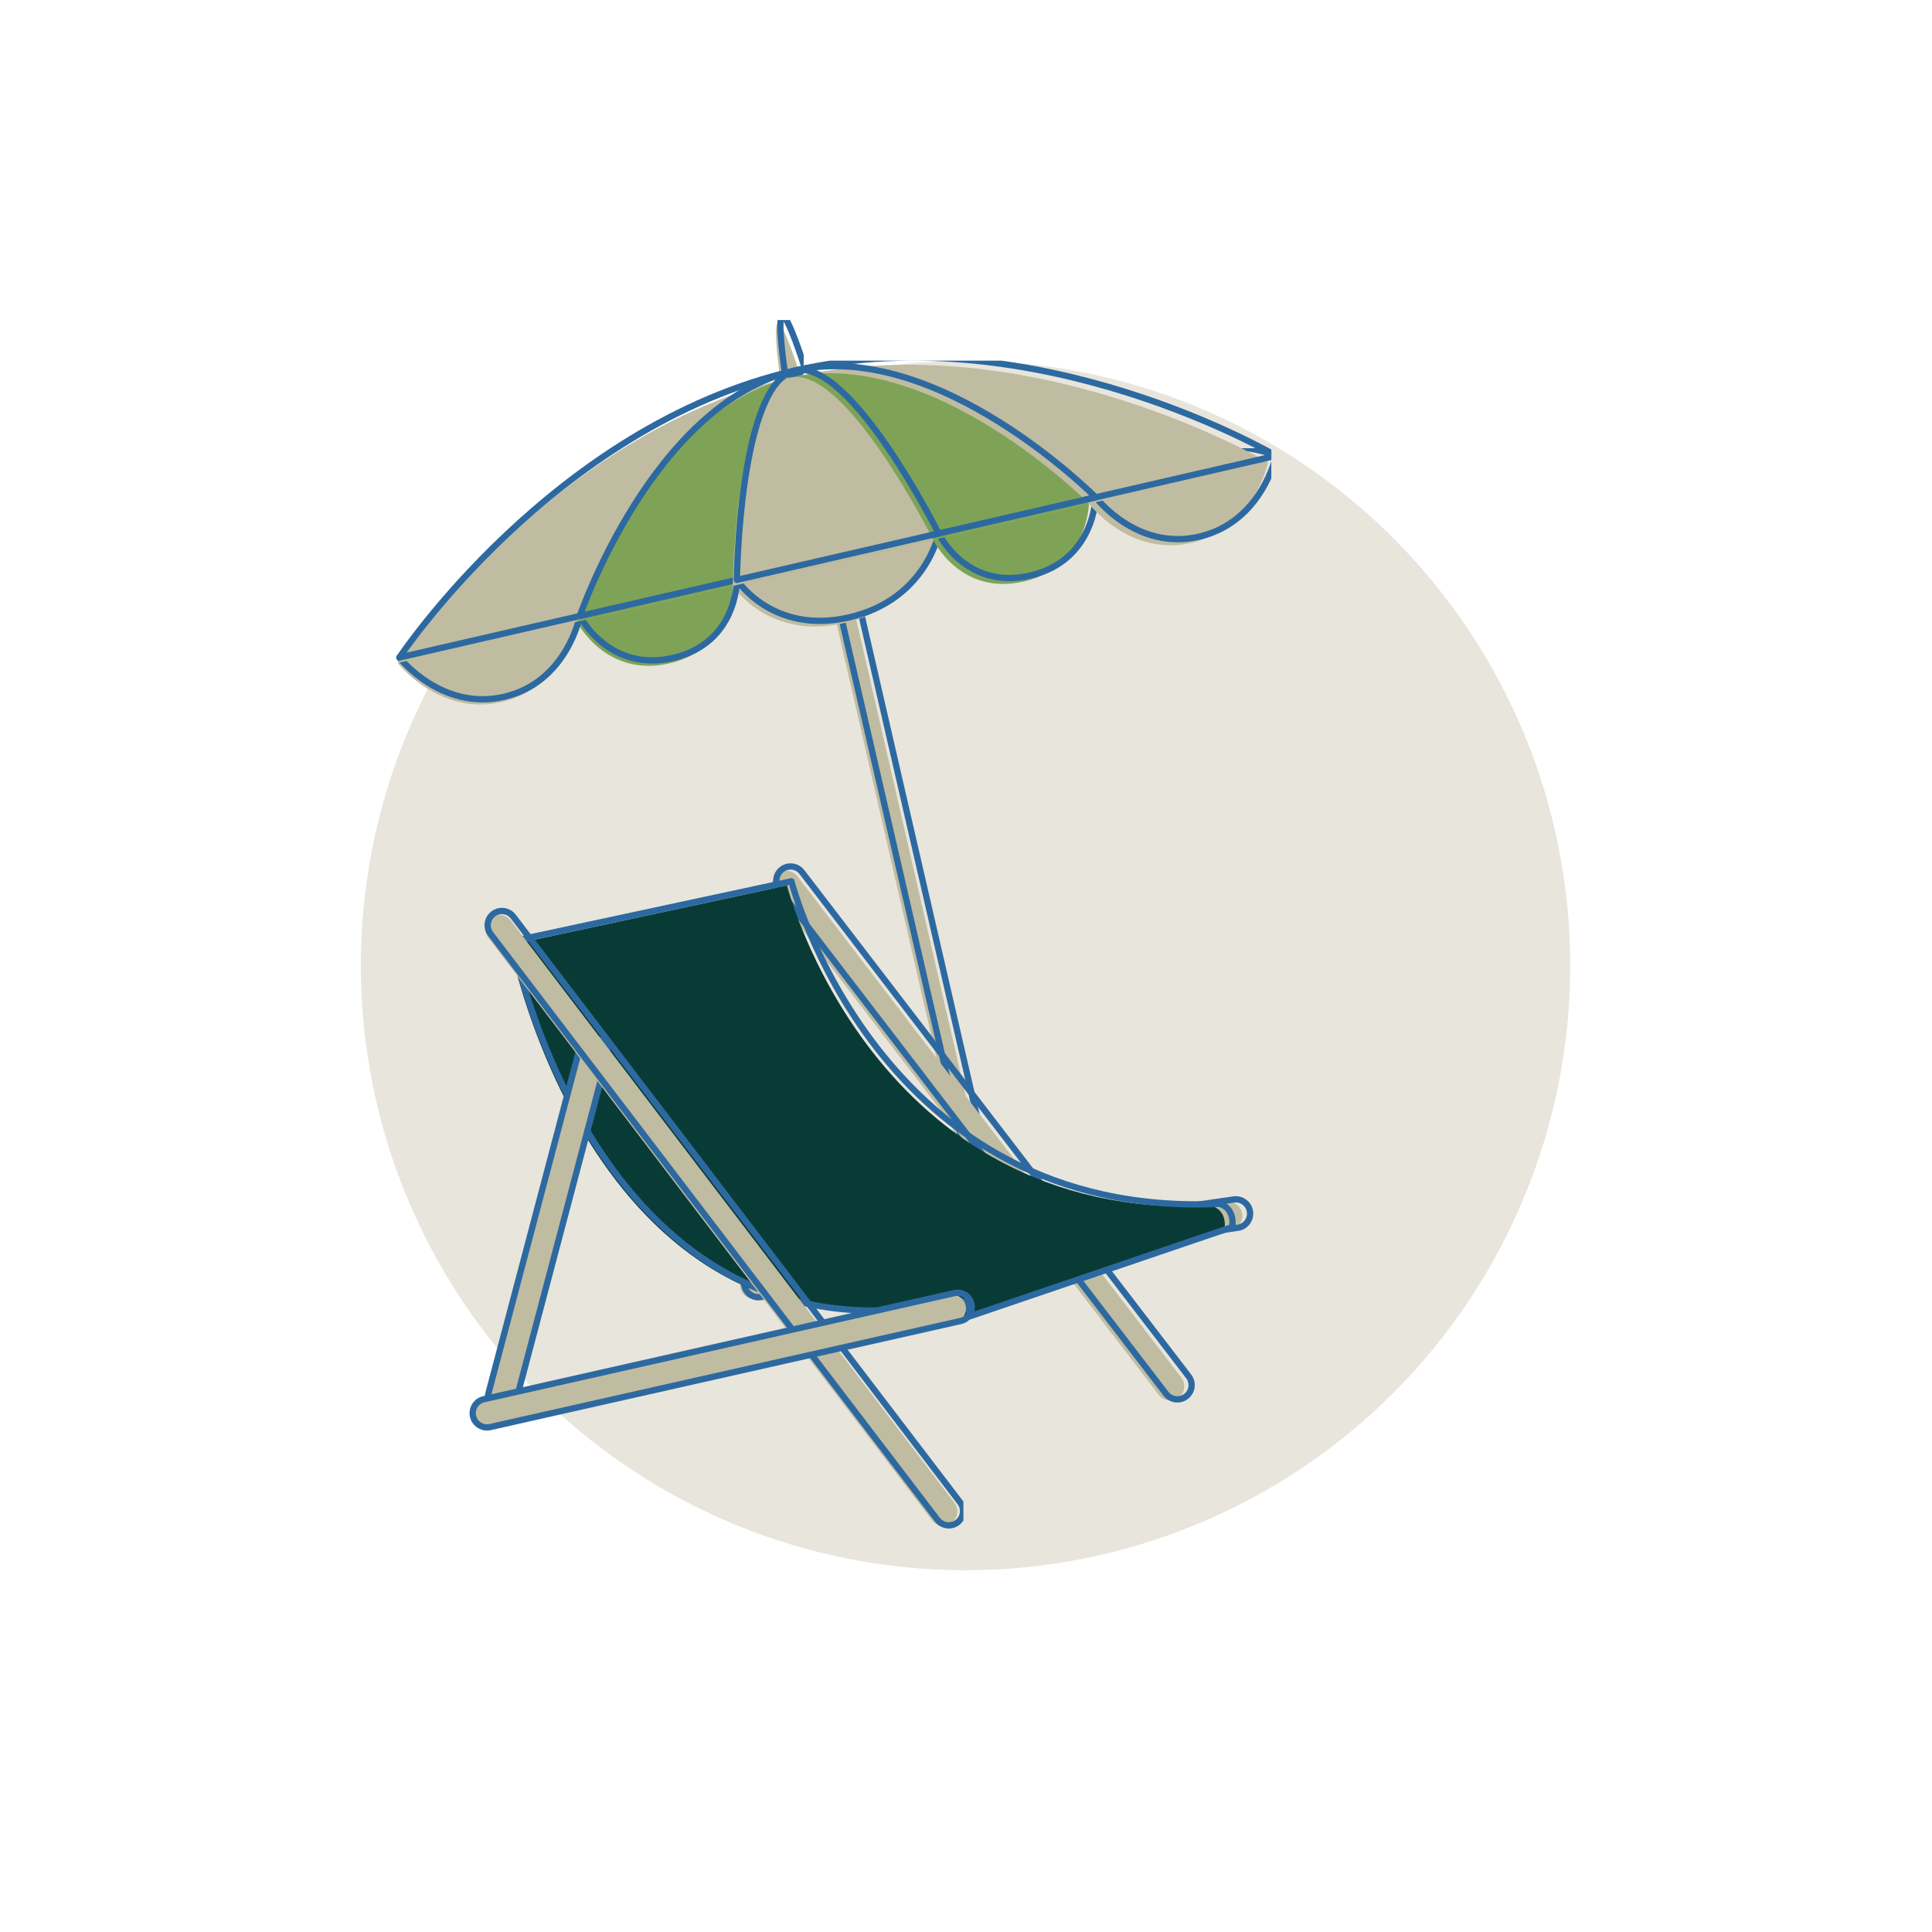 <?xml version="1.0" encoding="UTF-8"?> <svg xmlns="http://www.w3.org/2000/svg" xmlns:xlink="http://www.w3.org/1999/xlink" width="500" zoomAndPan="magnify" viewBox="0 0 375 375" height="500" preserveAspectRatio="xMidYMid meet"> <defs> <clipPath id="93ea2b186e"> <path d="M 70.035 70.035 L 304.785 70.035 L 304.785 304.785 L 70.035 304.785 Z M 70.035 70.035 " clip-rule="nonzero"></path> </clipPath> <clipPath id="f6aa572851"> <path d="M 150 62.117 L 156 62.117 L 156 75 L 150 75 Z M 150 62.117 " clip-rule="nonzero"></path> </clipPath> <clipPath id="865d4e4fa9"> <path d="M 76.512 118 L 113 118 L 113 138 L 76.512 138 Z M 76.512 118 " clip-rule="nonzero"></path> </clipPath> <clipPath id="91cea2d855"> <path d="M 211 87 L 246.762 87 L 246.762 106 L 211 106 Z M 211 87 " clip-rule="nonzero"></path> </clipPath> <clipPath id="63e7df24ca"> <path d="M 210 87 L 246.762 87 L 246.762 107 L 210 107 Z M 210 87 " clip-rule="nonzero"></path> </clipPath> <clipPath id="e43ff04cf3"> <path d="M 77 70 L 246.762 70 L 246.762 129 L 77 129 Z M 77 70 " clip-rule="nonzero"></path> </clipPath> <clipPath id="d6d1e7f400"> <path d="M 76.512 70 L 246.762 70 L 246.762 130 L 76.512 130 Z M 76.512 70 " clip-rule="nonzero"></path> </clipPath> <clipPath id="7a11264f34"> <path d="M 94 177 L 186 177 L 186 296.867 L 94 296.867 Z M 94 177 " clip-rule="nonzero"></path> </clipPath> <clipPath id="3468bdef33"> <path d="M 93 176 L 187 176 L 187 296.867 L 93 296.867 Z M 93 176 " clip-rule="nonzero"></path> </clipPath> </defs> <g clip-path="url(#93ea2b186e)"> <path fill="#e8e5dc" d="M 304.785 187.41 C 304.785 189.328 304.738 191.25 304.641 193.168 C 304.547 195.086 304.406 197 304.219 198.914 C 304.031 200.824 303.797 202.73 303.512 204.633 C 303.23 206.531 302.902 208.422 302.527 210.309 C 302.152 212.191 301.734 214.066 301.266 215.93 C 300.801 217.793 300.285 219.641 299.73 221.48 C 299.172 223.32 298.57 225.141 297.922 226.949 C 297.273 228.758 296.586 230.551 295.848 232.324 C 295.113 234.102 294.336 235.855 293.516 237.594 C 292.691 239.328 291.828 241.043 290.926 242.738 C 290.02 244.434 289.07 246.105 288.086 247.75 C 287.098 249.398 286.07 251.02 285.004 252.617 C 283.934 254.215 282.828 255.785 281.684 257.328 C 280.539 258.871 279.359 260.387 278.141 261.871 C 276.922 263.355 275.668 264.809 274.379 266.234 C 273.086 267.656 271.762 269.047 270.406 270.406 C 269.047 271.762 267.656 273.086 266.234 274.379 C 264.809 275.668 263.355 276.922 261.871 278.141 C 260.387 279.359 258.871 280.539 257.328 281.684 C 255.785 282.828 254.215 283.934 252.617 285.004 C 251.02 286.07 249.398 287.098 247.75 288.086 C 246.105 289.07 244.434 290.02 242.738 290.926 C 241.043 291.828 239.328 292.691 237.594 293.516 C 235.855 294.336 234.102 295.113 232.324 295.848 C 230.551 296.586 228.758 297.273 226.949 297.922 C 225.141 298.57 223.32 299.172 221.48 299.73 C 219.641 300.285 217.793 300.801 215.93 301.266 C 214.066 301.734 212.191 302.152 210.309 302.527 C 208.422 302.902 206.531 303.23 204.633 303.512 C 202.73 303.797 200.824 304.031 198.914 304.219 C 197 304.406 195.086 304.547 193.168 304.641 C 191.25 304.738 189.328 304.785 187.41 304.785 C 185.488 304.785 183.566 304.738 181.648 304.641 C 179.73 304.547 177.816 304.406 175.902 304.219 C 173.992 304.031 172.086 303.797 170.188 303.512 C 168.285 303.23 166.395 302.902 164.512 302.527 C 162.625 302.152 160.754 301.734 158.891 301.266 C 157.023 300.801 155.176 300.285 153.336 299.73 C 151.5 299.172 149.676 298.57 147.867 297.922 C 146.059 297.273 144.266 296.586 142.492 295.848 C 140.715 295.113 138.961 294.336 137.223 293.516 C 135.488 292.691 133.773 291.828 132.078 290.926 C 130.383 290.02 128.715 289.07 127.066 288.086 C 125.418 287.098 123.797 286.07 122.199 285.004 C 120.602 283.934 119.031 282.828 117.488 281.684 C 115.945 280.539 114.43 279.359 112.945 278.141 C 111.461 276.922 110.008 275.668 108.586 274.379 C 107.16 273.086 105.77 271.762 104.41 270.406 C 103.055 269.047 101.73 267.656 100.438 266.234 C 99.148 264.809 97.895 263.355 96.676 261.871 C 95.457 260.387 94.277 258.871 93.133 257.328 C 91.988 255.785 90.883 254.215 89.816 252.617 C 88.746 251.02 87.719 249.398 86.734 247.75 C 85.746 246.105 84.797 244.434 83.895 242.738 C 82.988 241.043 82.125 239.328 81.305 237.594 C 80.48 235.855 79.703 234.102 78.969 232.324 C 78.234 230.551 77.543 228.758 76.895 226.949 C 76.246 225.141 75.645 223.32 75.086 221.48 C 74.531 219.641 74.02 217.793 73.551 215.93 C 73.086 214.066 72.664 212.191 72.289 210.309 C 71.914 208.422 71.586 206.531 71.305 204.633 C 71.023 202.73 70.785 200.824 70.598 198.914 C 70.41 197 70.27 195.086 70.176 193.168 C 70.082 191.25 70.035 189.328 70.035 187.41 C 70.035 185.488 70.082 183.566 70.176 181.648 C 70.27 179.73 70.41 177.816 70.598 175.902 C 70.785 173.992 71.023 172.086 71.305 170.188 C 71.586 168.285 71.914 166.395 72.289 164.512 C 72.664 162.625 73.086 160.754 73.551 158.891 C 74.02 157.027 74.531 155.176 75.086 153.336 C 75.645 151.5 76.246 149.676 76.895 147.867 C 77.543 146.059 78.234 144.266 78.969 142.492 C 79.703 140.715 80.48 138.961 81.305 137.223 C 82.125 135.488 82.988 133.773 83.895 132.078 C 84.797 130.383 85.746 128.715 86.734 127.066 C 87.719 125.418 88.746 123.797 89.816 122.199 C 90.883 120.602 91.988 119.031 93.133 117.488 C 94.277 115.945 95.457 114.43 96.676 112.945 C 97.895 111.461 99.148 110.008 100.438 108.586 C 101.73 107.16 103.055 105.77 104.41 104.41 C 105.77 103.055 107.16 101.73 108.586 100.441 C 110.008 99.148 111.461 97.895 112.945 96.676 C 114.43 95.457 115.945 94.277 117.488 93.133 C 119.031 91.988 120.602 90.883 122.199 89.816 C 123.797 88.746 125.418 87.719 127.066 86.734 C 128.715 85.746 130.383 84.797 132.078 83.895 C 133.773 82.988 135.488 82.125 137.223 81.305 C 138.961 80.48 140.715 79.703 142.492 78.969 C 144.266 78.234 146.059 77.543 147.867 76.895 C 149.676 76.246 151.5 75.645 153.336 75.086 C 155.176 74.531 157.023 74.02 158.891 73.551 C 160.754 73.086 162.625 72.664 164.512 72.289 C 166.395 71.914 168.285 71.586 170.188 71.305 C 172.086 71.023 173.992 70.789 175.902 70.598 C 177.816 70.41 179.73 70.27 181.648 70.176 C 183.566 70.082 185.488 70.035 187.41 70.035 C 189.328 70.035 191.25 70.082 193.168 70.176 C 195.086 70.27 197 70.41 198.914 70.598 C 200.824 70.789 202.73 71.023 204.633 71.305 C 206.531 71.586 208.422 71.914 210.309 72.289 C 212.191 72.664 214.066 73.086 215.93 73.551 C 217.793 74.02 219.641 74.531 221.48 75.086 C 223.32 75.645 225.141 76.246 226.949 76.895 C 228.758 77.543 230.551 78.234 232.324 78.969 C 234.102 79.703 235.855 80.48 237.594 81.305 C 239.328 82.125 241.043 82.988 242.738 83.895 C 244.434 84.797 246.105 85.746 247.75 86.734 C 249.398 87.719 251.02 88.746 252.617 89.816 C 254.215 90.883 255.785 91.988 257.328 93.133 C 258.871 94.277 260.387 95.457 261.871 96.676 C 263.355 97.895 264.809 99.148 266.234 100.441 C 267.656 101.73 269.047 103.055 270.406 104.41 C 271.762 105.77 273.086 107.16 274.379 108.586 C 275.668 110.008 276.922 111.461 278.141 112.945 C 279.359 114.43 280.539 115.945 281.684 117.488 C 282.828 119.031 283.934 120.602 285.004 122.199 C 286.07 123.797 287.098 125.418 288.086 127.066 C 289.07 128.715 290.02 130.383 290.926 132.078 C 291.828 133.773 292.691 135.488 293.516 137.223 C 294.336 138.961 295.113 140.715 295.848 142.492 C 296.586 144.266 297.273 146.059 297.922 147.867 C 298.57 149.676 299.172 151.5 299.73 153.336 C 300.285 155.176 300.801 157.027 301.266 158.891 C 301.734 160.754 302.152 162.625 302.527 164.512 C 302.902 166.395 303.23 168.285 303.512 170.188 C 303.797 172.086 304.031 173.992 304.219 175.902 C 304.406 177.816 304.547 179.73 304.641 181.648 C 304.738 183.566 304.785 185.488 304.785 187.41 Z M 304.785 187.41 " fill-opacity="1" fill-rule="nonzero"></path> </g> <path fill="#c0bca1" d="M 195.816 249.141 L 192.031 250.012 L 153.695 83.215 L 157.484 82.344 L 195.816 249.141 " fill-opacity="1" fill-rule="nonzero"></path> <path stroke-linecap="round" transform="matrix(0.061, 0, 0, -0.061, 32.917, 308.388)" fill="none" stroke-linejoin="round" d="M 2689.902 976.988 L 2627.399 962.624 L 1994.369 3713.085 L 2056.937 3727.449 Z M 2689.902 976.988 " stroke="#2d69a1" stroke-width="20" stroke-opacity="1" stroke-miterlimit="10"></path> <g clip-path="url(#f6aa572851)"> <path fill="#c0bca1" d="M 151.48 73.57 C 151.594 74.066 152.531 74.27 153.578 74.027 C 154.625 73.785 155.379 73.191 155.266 72.699 C 155.156 72.203 152.039 62.535 150.996 62.777 C 149.945 63.02 151.367 73.078 151.48 73.57 " fill-opacity="1" fill-rule="nonzero"></path> <path stroke-linecap="round" transform="matrix(0.061, 0, 0, -0.061, 32.917, 308.388)" fill="none" stroke-linejoin="round" d="M 1957.796 3872.122 C 1959.667 3863.942 1975.147 3860.592 1992.434 3864.586 C 2009.721 3868.58 2022.17 3878.37 2020.299 3886.487 C 2018.493 3894.667 1967.02 4054.091 1949.798 4050.097 C 1932.446 4046.103 1955.925 3880.238 1957.796 3872.122 Z M 1957.796 3872.122 " stroke="#2d69a1" stroke-width="20" stroke-opacity="1" stroke-miterlimit="10"></path> </g> <path fill="#c0bca1" d="M 142.23 113.699 C 142.23 113.699 149.074 124.344 163.855 120.938 C 178.633 117.531 181.105 104.742 181.105 104.742 C 181.105 104.742 171.332 100.562 159.785 103.227 C 148.23 105.883 142.23 113.699 142.23 113.699 " fill-opacity="1" fill-rule="nonzero"></path> <path stroke-linecap="round" transform="matrix(0.061, 0, 0, -0.061, 32.917, 308.388)" fill="none" stroke-linejoin="round" d="M 1805.054 3210.401 C 1805.054 3210.401 1918.062 3034.874 2162.141 3091.043 C 2406.155 3147.212 2446.985 3358.102 2446.985 3358.102 C 2446.985 3358.102 2285.599 3427.024 2094.929 3383.094 C 1904.13 3339.293 1805.054 3210.401 1805.054 3210.401 Z M 1805.054 3210.401 " stroke="#2d69a1" stroke-width="20" stroke-opacity="1" stroke-miterlimit="10"></path> <path fill="#7ea356" d="M 111.965 120.672 C 111.965 120.672 117.488 131.625 129.93 128.758 C 142.367 125.891 142.23 113.699 142.23 113.699 C 142.23 113.699 135.16 108.898 125.859 111.043 C 116.559 113.184 111.965 120.672 111.965 120.672 " fill-opacity="1" fill-rule="nonzero"></path> <path stroke-linecap="round" transform="matrix(0.061, 0, 0, -0.061, 32.917, 308.388)" fill="none" stroke-linejoin="round" d="M 1305.286 3095.423 C 1305.286 3095.423 1396.493 2914.807 1601.934 2962.087 C 1807.311 3009.366 1805.054 3210.401 1805.054 3210.401 C 1805.054 3210.401 1688.304 3289.566 1534.722 3254.203 C 1381.141 3218.904 1305.286 3095.423 1305.286 3095.423 Z M 1305.286 3095.423 " stroke="#2d69a1" stroke-width="20" stroke-opacity="1" stroke-miterlimit="10"></path> <path fill="#c0bca1" d="M 77.195 128.684 C 77.195 128.684 85.246 139.055 97.371 136.262 C 109.496 133.469 111.965 120.672 111.965 120.672 C 111.965 120.672 105.098 117.129 93.465 119.832 C 82.234 122.441 77.195 128.684 77.195 128.684 " fill-opacity="1" fill-rule="nonzero"></path> <g clip-path="url(#865d4e4fa9)"> <path stroke-linecap="round" transform="matrix(0.061, 0, 0, -0.061, 32.917, 308.388)" fill="none" stroke-linejoin="round" d="M 731.147 2963.311 C 731.147 2963.311 864.087 2792.293 1064.304 2838.348 C 1264.52 2884.404 1305.286 3095.423 1305.286 3095.423 C 1305.286 3095.423 1191.89 3153.846 999.801 3109.272 C 814.356 3066.244 731.147 2963.311 731.147 2963.311 Z M 731.147 2963.311 " stroke="#2d69a1" stroke-width="20" stroke-opacity="1" stroke-miterlimit="10"></path> </g> <path fill="#7ea356" d="M 211.363 97.734 C 211.363 97.734 211.172 110 198.73 112.871 C 186.293 115.738 181.098 104.711 181.098 104.711 C 181.098 104.711 185.359 97.301 194.66 95.16 C 203.961 93.012 211.363 97.734 211.363 97.734 " fill-opacity="1" fill-rule="nonzero"></path> <path stroke-linecap="round" transform="matrix(0.061, 0, 0, -0.061, 32.917, 308.388)" fill="none" stroke-linejoin="round" d="M 2946.623 3473.66 C 2946.623 3473.66 2943.463 3271.401 2738.021 3224.057 C 2532.645 3176.777 2446.856 3358.617 2446.856 3358.617 C 2446.856 3358.617 2517.228 3480.81 2670.809 3516.173 C 2824.39 3551.536 2946.623 3473.66 2946.623 3473.66 Z M 2946.623 3473.66 " stroke="#2d69a1" stroke-width="20" stroke-opacity="1" stroke-miterlimit="10"></path> <g clip-path="url(#91cea2d855)"> <path fill="#c0bca1" d="M 246.133 89.754 C 246.133 89.754 243.418 102.57 231.293 105.363 C 219.168 108.16 211.363 97.734 211.363 97.734 C 211.363 97.734 215.988 91.539 227.629 88.879 C 238.875 86.309 246.133 89.754 246.133 89.754 " fill-opacity="1" fill-rule="nonzero"></path> </g> <g clip-path="url(#63e7df24ca)"> <path stroke-linecap="round" transform="matrix(0.061, 0, 0, -0.061, 32.917, 308.388)" fill="none" stroke-linejoin="round" d="M 3520.762 3605.257 C 3520.762 3605.257 3475.933 3393.916 3275.716 3347.86 C 3075.5 3301.74 2946.623 3473.66 2946.623 3473.66 C 2946.623 3473.66 3022.994 3575.82 3215.213 3619.685 C 3400.916 3662.07 3520.762 3605.257 3520.762 3605.257 Z M 3520.762 3605.257 " stroke="#2d69a1" stroke-width="20" stroke-opacity="1" stroke-miterlimit="10"></path> </g> <g clip-path="url(#e43ff04cf3)"> <path fill="#c0bca1" d="M 246.133 89.754 C 246.133 89.754 200.066 62.559 153.414 73.309 C 106.762 84.059 77.195 128.684 77.195 128.684 L 246.133 89.754 " fill-opacity="1" fill-rule="nonzero"></path> </g> <g clip-path="url(#d6d1e7f400)"> <path stroke-linecap="round" transform="matrix(0.061, 0, 0, -0.061, 32.917, 308.388)" fill="none" stroke-linejoin="round" d="M 3520.762 3605.257 C 3520.762 3605.257 2760.081 4053.704 1989.725 3876.438 C 1219.369 3699.172 731.147 2963.311 731.147 2963.311 Z M 3520.762 3605.257 " stroke="#2d69a1" stroke-width="20" stroke-opacity="1" stroke-miterlimit="10"></path> </g> <path fill="#7ea356" d="M 211.371 97.766 C 211.371 97.766 180.863 66.984 153.414 73.309 C 125.965 79.637 111.965 120.672 111.965 120.672 L 211.371 97.766 " fill-opacity="1" fill-rule="nonzero"></path> <path stroke-linecap="round" transform="matrix(0.061, 0, 0, -0.061, 32.917, 308.388)" fill="none" stroke-linejoin="round" d="M 2946.752 3473.144 C 2946.752 3473.144 2442.986 3980.724 1989.725 3876.438 C 1536.464 3772.088 1305.286 3095.423 1305.286 3095.423 Z M 2946.752 3473.144 " stroke="#2d69a1" stroke-width="20" stroke-opacity="1" stroke-miterlimit="10"></path> <path fill="#c0bca1" d="M 181.105 104.742 C 181.105 104.742 164.148 70.836 153.414 73.309 C 142.676 75.781 142.23 113.699 142.23 113.699 L 181.105 104.742 " fill-opacity="1" fill-rule="nonzero"></path> <path stroke-linecap="round" transform="matrix(0.061, 0, 0, -0.061, 32.917, 308.388)" fill="none" stroke-linejoin="round" d="M 2446.985 3358.102 C 2446.985 3358.102 2166.978 3917.212 1989.725 3876.438 C 1812.407 3835.664 1805.054 3210.401 1805.054 3210.401 Z M 2446.985 3358.102 " stroke="#2d69a1" stroke-width="20" stroke-opacity="1" stroke-miterlimit="10"></path> <path fill="#c0bca1" d="M 226.582 271.785 C 227.328 271.926 228.133 271.766 228.785 271.262 C 229.992 270.34 230.219 268.605 229.293 267.398 L 154.766 170.082 C 153.84 168.875 152.109 168.645 150.902 169.574 C 149.699 170.5 149.469 172.23 150.395 173.441 L 224.926 270.754 C 225.352 271.309 225.945 271.66 226.582 271.785 " fill-opacity="1" fill-rule="nonzero"></path> <path stroke-linecap="round" transform="matrix(0.061, 0, 0, -0.061, 32.917, 308.388)" fill="none" stroke-linejoin="round" d="M 3197.926 603.583 C 3210.246 601.264 3223.533 603.905 3234.305 612.214 C 3254.237 627.416 3257.978 656.015 3242.691 675.919 L 2012.043 2280.655 C 1996.756 2300.559 1968.181 2304.36 1948.25 2289.029 C 1928.383 2273.763 1924.642 2245.228 1939.864 2225.26 L 3170.577 620.588 C 3177.608 611.441 3187.412 605.644 3197.926 603.583 Z M 3197.926 603.583 " stroke="#2d69a1" stroke-width="20" stroke-opacity="1" stroke-miterlimit="10"></path> <path fill="#c0bca1" d="M 146.387 252.129 C 146.52 252.129 146.652 252.117 146.789 252.098 L 238.773 238.719 C 240.277 238.5 241.32 237.098 241.102 235.594 C 240.883 234.086 239.488 233.043 237.98 233.258 L 145.996 246.641 C 144.492 246.859 143.449 248.258 143.668 249.766 C 143.867 251.141 145.043 252.129 146.387 252.129 " fill-opacity="1" fill-rule="nonzero"></path> <path stroke-linecap="round" transform="matrix(0.061, 0, 0, -0.061, 32.917, 308.388)" fill="none" stroke-linejoin="round" d="M 1873.684 927.712 C 1875.878 927.712 1878.071 927.905 1880.328 928.227 L 3399.239 1148.844 C 3424.073 1152.451 3441.295 1175.576 3437.683 1200.375 C 3434.07 1225.239 3411.043 1242.437 3386.145 1238.894 L 1867.234 1018.213 C 1842.401 1014.606 1825.178 991.546 1828.791 966.682 C 1832.08 944.009 1851.495 927.712 1873.684 927.712 Z M 1873.684 927.712 " stroke="#2d69a1" stroke-width="20" stroke-opacity="1" stroke-miterlimit="10"></path> <path fill="#093b36" d="M 98.965 183.426 C 98.965 183.426 115.246 268.016 184.656 252.891 C 187.223 252.332 187.066 255.824 187.066 255.824 L 237.676 238.586 C 237.676 238.586 238.379 235.078 235.27 234.102 C 169.391 237.133 152.746 171.863 152.746 171.863 L 98.965 183.426 " fill-opacity="1" fill-rule="nonzero"></path> <path stroke-linecap="round" transform="matrix(0.061, 0, 0, -0.061, 32.917, 308.388)" fill="none" stroke-linejoin="round" d="M 1090.621 2060.619 C 1090.621 2060.619 1359.469 665.742 2505.618 915.151 C 2547.996 924.363 2545.416 866.777 2545.416 866.777 L 3381.114 1151.034 C 3381.114 1151.034 3392.724 1208.877 3341.38 1224.981 C 2253.541 1174.996 1978.695 2251.283 1978.695 2251.283 Z M 1090.621 2060.619 " stroke="#2d69a1" stroke-width="20" stroke-opacity="1" stroke-miterlimit="10"></path> <path fill="#c0bca1" d="M 96.238 274.359 C 97.707 274.746 99.246 273.758 99.672 272.145 L 117.164 205.867 C 117.586 204.254 116.738 202.629 115.27 202.238 C 113.801 201.852 112.262 202.844 111.836 204.453 L 94.344 270.734 C 93.918 272.348 94.766 273.969 96.238 274.359 " fill-opacity="1" fill-rule="nonzero"></path> <path stroke-linecap="round" transform="matrix(0.061, 0, 0, -0.061, 32.917, 308.388)" fill="none" stroke-linejoin="round" d="M 1045.598 561.134 C 1069.851 554.757 1095.265 571.054 1102.296 597.657 L 1391.139 1690.562 C 1398.106 1717.165 1384.109 1743.961 1359.856 1750.403 C 1335.602 1756.78 1310.188 1740.419 1303.158 1713.88 L 1014.314 620.91 C 1007.283 594.307 1021.281 567.576 1045.598 561.134 Z M 1045.598 561.134 " stroke="#2d69a1" stroke-width="20" stroke-opacity="1" stroke-miterlimit="10"></path> <g clip-path="url(#7a11264f34)"> <path fill="#c0bca1" d="M 182.539 296.098 C 183.285 296.242 184.09 296.078 184.738 295.578 C 185.949 294.652 186.176 292.922 185.254 291.711 L 99.145 178.672 C 98.223 177.461 96.492 177.234 95.285 178.16 C 94.078 179.086 93.848 180.816 94.777 182.023 L 180.879 295.066 C 181.309 295.625 181.902 295.977 182.539 296.098 " fill-opacity="1" fill-rule="nonzero"></path> </g> <g clip-path="url(#3468bdef33)"> <path stroke-linecap="round" transform="matrix(0.061, 0, 0, -0.061, 32.917, 308.388)" fill="none" stroke-linejoin="round" d="M 2470.657 202.673 C 2482.977 200.289 2496.265 202.995 2506.972 211.24 C 2526.968 226.506 2530.709 255.041 2515.487 275.009 L 1093.588 2139.01 C 1078.366 2158.978 1049.791 2162.714 1029.859 2147.448 C 1009.928 2132.182 1006.122 2103.647 1021.474 2083.743 L 2443.244 219.678 C 2450.339 210.467 2460.143 204.669 2470.657 202.673 Z M 2470.657 202.673 " stroke="#2d69a1" stroke-width="20" stroke-opacity="1" stroke-miterlimit="10"></path> </g> <path fill="#c0bca1" d="M 94.289 277.242 C 94.422 277.23 94.551 277.211 94.684 277.18 L 185.355 256.707 C 186.84 256.371 187.77 254.895 187.438 253.406 C 187.102 251.922 185.633 250.988 184.145 251.324 L 93.473 271.801 C 91.988 272.133 91.059 273.613 91.395 275.098 C 91.695 276.449 92.945 277.348 94.289 277.242 " fill-opacity="1" fill-rule="nonzero"></path> <path stroke-linecap="round" transform="matrix(0.061, 0, 0, -0.061, 32.917, 308.388)" fill="none" stroke-linejoin="round" d="M 1013.411 513.597 C 1015.604 513.79 1017.733 514.112 1019.926 514.628 L 2517.164 852.219 C 2541.675 857.759 2557.027 882.107 2551.544 906.649 C 2545.997 931.126 2521.744 946.521 2497.168 940.981 L 999.93 603.325 C 975.419 597.85 960.067 573.437 965.615 548.96 C 970.581 526.673 991.222 511.858 1013.411 513.597 Z M 1013.411 513.597 " stroke="#2d69a1" stroke-width="20" stroke-opacity="1" stroke-miterlimit="10"></path> </svg> 